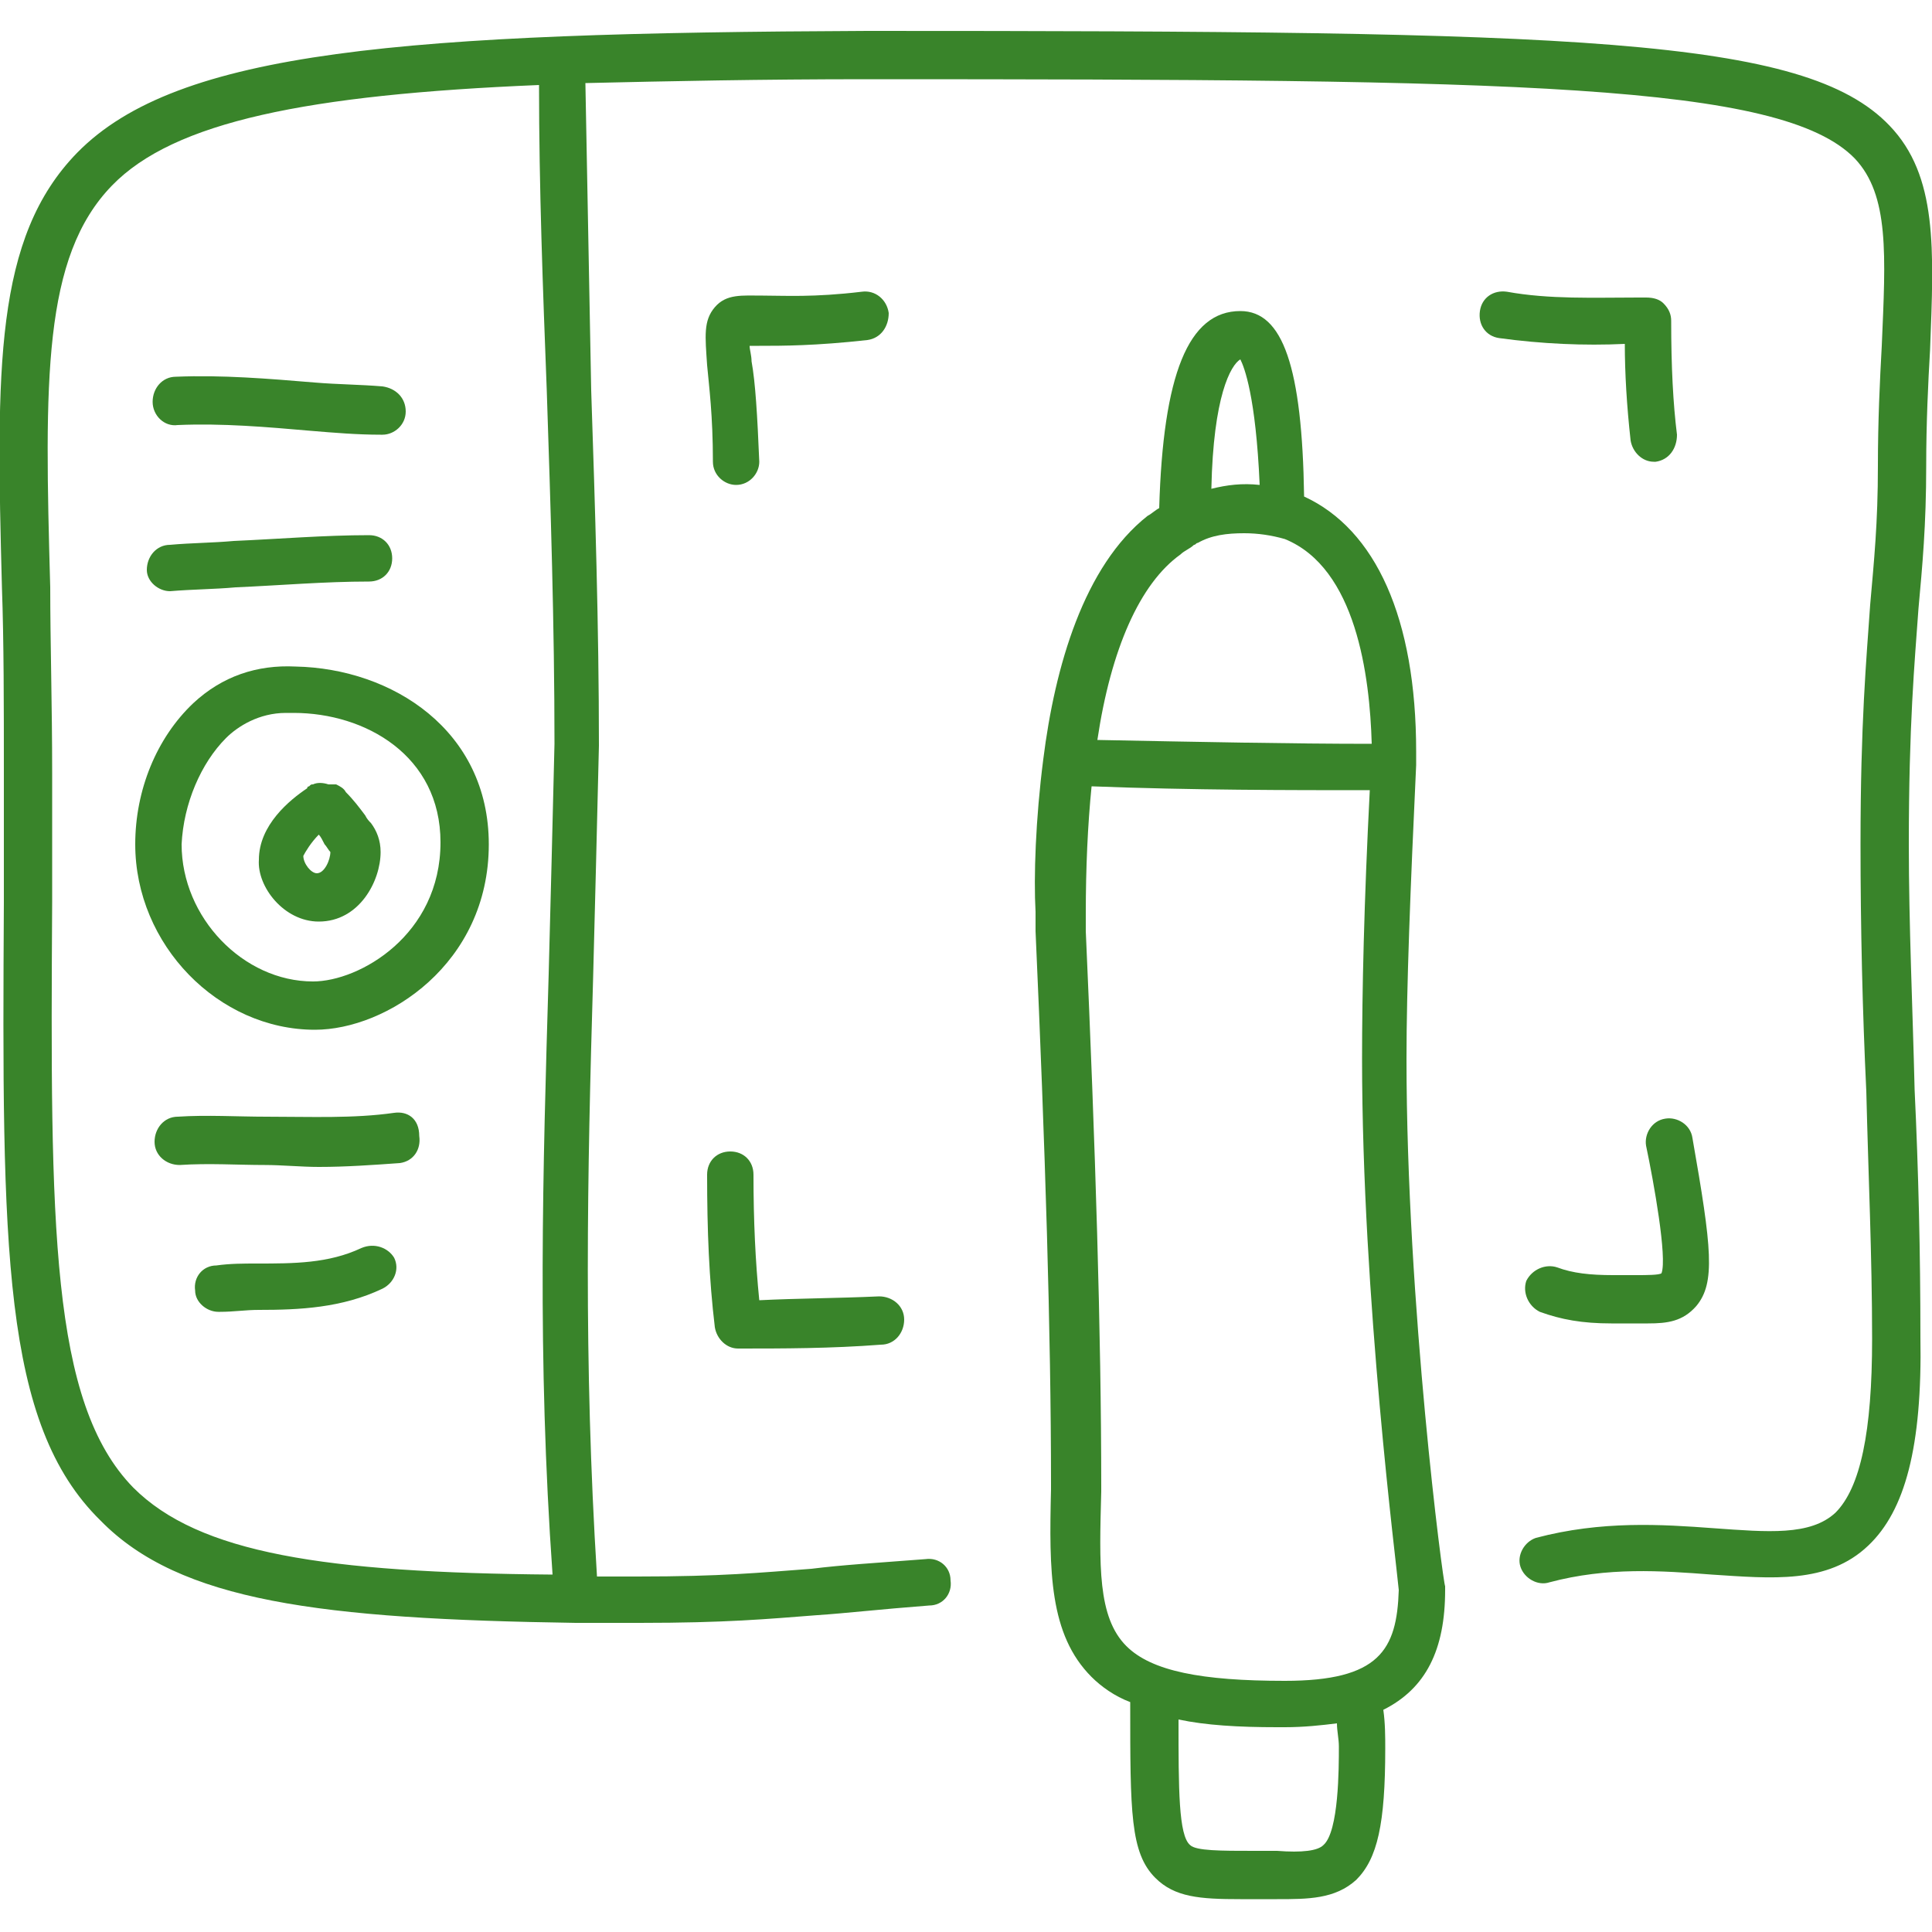 <?xml version="1.0" encoding="utf-8"?>
<!-- Generator: Adobe Illustrator 28.0.0, SVG Export Plug-In . SVG Version: 6.00 Build 0)  -->
<svg version="1.1" id="Ebene_1" xmlns="http://www.w3.org/2000/svg" xmlns:xlink="http://www.w3.org/1999/xlink" x="0px" y="0px"
	 viewBox="0 0 100 100" style="enable-background:new 0 0 100 100;" xml:space="preserve">
<style type="text/css">
	.st0{fill:none;stroke:#39842A;stroke-width:1.794;stroke-linecap:round;stroke-linejoin:round;stroke-miterlimit:10;}
	.st1{fill:none;stroke:#39842A;stroke-width:1.794;stroke-linecap:round;stroke-linejoin:round;}
	.st2{fill:none;stroke:#39842A;stroke-width:1.794;stroke-linecap:round;stroke-linejoin:round;stroke-dasharray:10.796,10.796;}
	.st3{fill:none;stroke:#39842A;stroke-width:1.545;stroke-linecap:round;stroke-linejoin:round;stroke-miterlimit:10;}
	.st4{fill:#39842A;}
	.st5{fill:none;stroke:#39842A;stroke-width:1.512;stroke-linecap:round;stroke-linejoin:round;stroke-miterlimit:10;}
	.st6{fill:none;stroke:#39842A;stroke-width:1.847;stroke-linejoin:round;}
	.st7{fill:none;stroke:#39842A;stroke-width:1.847;stroke-linecap:round;stroke-linejoin:round;}
	
		.st8{fill:none;stroke:#39842A;stroke-width:1.847;stroke-linecap:round;stroke-linejoin:round;stroke-miterlimit:10;stroke-dasharray:3.519,7.917;}
	.st9{fill:none;stroke:#39842A;stroke-width:2.5;stroke-linecap:round;stroke-linejoin:round;stroke-miterlimit:10;}
	.st10{fill:none;stroke:#39842A;stroke-width:2.18;stroke-linecap:round;stroke-linejoin:round;stroke-miterlimit:10;}
	.st11{fill:none;stroke:#39842A;stroke-width:2.23;stroke-linecap:round;stroke-linejoin:round;stroke-miterlimit:10;}
	.st12{fill:none;stroke:#39842A;stroke-width:1.917;stroke-linecap:round;stroke-linejoin:round;stroke-miterlimit:10;}
	.st13{fill:none;stroke:#39842A;stroke-width:1.917;stroke-linecap:round;stroke-linejoin:round;}
	.st14{fill:none;stroke:#39842A;stroke-width:1.917;stroke-linecap:round;stroke-linejoin:round;stroke-dasharray:2.775,14.798;}
	.st15{fill:none;stroke:#39842A;stroke-width:1.917;stroke-linecap:round;stroke-linejoin:round;stroke-dasharray:2.621,13.979;}
	.st16{fill:none;stroke:#39842A;stroke-width:1.917;stroke-linecap:round;stroke-linejoin:round;stroke-dasharray:2.78,14.825;}
	.st17{fill:none;stroke:#39842A;stroke-width:1.697;stroke-linecap:round;stroke-linejoin:round;stroke-miterlimit:10;}
</style>
<g>
	<path class="st4" d="M97.8,6.5c-4.4-4.6-16.2-4.9-52.9-4.9C20.9,1.7,9.2,2.6,4,7.9c-4.3,4.4-4.2,11.2-3.9,22.5
		c0.1,2.8,0.1,6.1,0.1,9.6c0,2.4,0,4.6,0,6.7c-0.1,17.9-0.1,27,5,32c4.1,4.2,11.4,5.1,24.6,5.3c0,0,0,0,0,0c0,0,0,0,0.1,0
		c1,0,2.1,0,3.2,0c4.5,0,6.6-0.2,9.2-0.4c1.5-0.1,3.2-0.3,5.8-0.5c0.7,0,1.2-0.6,1.1-1.3c0-0.7-0.6-1.2-1.3-1.1
		c-2.6,0.2-4.3,0.3-5.9,0.5c-2.7,0.2-4.6,0.4-9,0.4c-0.7,0-1.4,0-2.1,0c-0.7-11.2-0.5-20.8-0.2-31c0.1-3.8,0.2-7.8,0.3-12
		c0-6.2-0.2-12.4-0.4-18.4C30.5,15,30.4,9.6,30.3,4.3c4.3-0.1,9.1-0.2,14.6-0.2c33.6,0,47.3,0.2,51.1,4.1c1.8,1.9,1.6,5,1.4,9.7
		c-0.1,1.8-0.2,3.9-0.2,6.2c0,3-0.2,4.9-0.4,7.2c-0.2,2.9-0.5,6.1-0.5,12.4c0,4.3,0.1,8.6,0.3,12.8c0.1,4.2,0.3,8.5,0.3,12.8
		c0,4.8-0.6,7.7-1.9,9c-1.3,1.2-3.5,1-6.3,0.8c-2.7-0.2-5.8-0.4-9.2,0.5c-0.6,0.2-1,0.9-0.8,1.5c0.2,0.6,0.9,1,1.5,0.8
		c3-0.8,5.8-0.6,8.4-0.4c3.1,0.2,6,0.5,8.1-1.5c1.9-1.8,2.8-5.1,2.7-10.8c0-4.3-0.1-8.6-0.3-12.8c-0.1-4.2-0.3-8.5-0.3-12.7
		c0-6.2,0.3-9.4,0.5-12.2c0.2-2.2,0.4-4.3,0.4-7.4c0-2.2,0.1-4.3,0.2-6C100.1,12.9,100.3,9.1,97.8,6.5z M28.3,20.2
		c0.2,6,0.4,12.2,0.4,18.3c-0.1,4.2-0.2,8.1-0.3,11.9c-0.3,10.2-0.6,19.8,0.2,31.1C16.8,81.4,10.3,80.4,6.9,77
		c-4.3-4.4-4.3-13.6-4.2-30.3c0-2.1,0-4.3,0-6.7c0-3.5-0.1-6.8-0.1-9.6C2.3,19.7,2.2,13.3,5.8,9.6C9,6.3,15.9,4.9,27.9,4.4
		C27.9,9.7,28.1,15,28.3,20.2z"/>
	<path class="st4" d="M16.3,53.3c3.7,0,9-3.4,9-9.6c0-5.9-5-9.1-10-9.2c-2-0.1-3.8,0.5-5.3,1.9c-1.9,1.8-3,4.5-3,7.3
		C7,48.9,11.3,53.3,16.3,53.3z M11.7,38.2c0.6-0.6,1.7-1.3,3.1-1.3c0.1,0,0.2,0,0.3,0c0,0,0,0,0.1,0c3.7,0,7.6,2.2,7.6,6.7
		c0,4.8-4.2,7.2-6.6,7.2c-3.6,0-6.8-3.3-6.8-7.1C9.5,41.6,10.4,39.5,11.7,38.2z"/>
	<path class="st4" d="M8.8,30.6C8.8,30.6,8.8,30.6,8.8,30.6c1.2-0.1,2.3-0.1,3.4-0.2c2.3-0.1,4.6-0.3,6.9-0.3c0.7,0,1.2-0.5,1.2-1.2
		c0-0.7-0.5-1.2-1.2-1.2c-2.3,0-4.7,0.2-7,0.3c-1.1,0.1-2.2,0.1-3.3,0.2c-0.7,0-1.2,0.6-1.2,1.3C7.6,30.1,8.2,30.6,8.8,30.6z"/>
	<path class="st4" d="M9.2,22c2.3-0.1,4.6,0.1,6.9,0.3c1.2,0.1,2.4,0.2,3.6,0.2c0,0,0,0,0.1,0c0.6,0,1.2-0.5,1.2-1.2
		c0-0.7-0.5-1.2-1.2-1.3c-1.2-0.1-2.3-0.1-3.5-0.2c-2.4-0.2-4.8-0.4-7.2-0.3c-0.7,0-1.2,0.6-1.2,1.3S8.5,22.1,9.2,22z"/>
	<path class="st4" d="M20.4,57.6c-2.1,0.3-4.3,0.2-6.6,0.2c-1.5,0-3.1-0.1-4.6,0c-0.7,0-1.2,0.6-1.2,1.3c0,0.7,0.6,1.2,1.3,1.2
		c1.5-0.1,3,0,4.4,0c0.9,0,1.9,0.1,2.8,0.1c1.4,0,2.8-0.1,4.2-0.2c0.7-0.1,1.1-0.7,1-1.4C21.7,57.9,21.1,57.5,20.4,57.6z"/>
	<path class="st4" d="M18.7,64.6c-1.7,0.8-3.5,0.8-5.4,0.8c-0.7,0-1.4,0-2.1,0.1c-0.7,0-1.2,0.6-1.1,1.3c0,0.6,0.6,1.1,1.2,1.1
		c0,0,0.1,0,0.1,0c0.7,0,1.3-0.1,2-0.1c2.1,0,4.3-0.1,6.4-1.1c0.6-0.3,0.9-1,0.6-1.6C20.1,64.6,19.4,64.3,18.7,64.6z"/>
	<path class="st4" d="M16.5,47.7c2.1,0,3.2-2.1,3.2-3.6c0-0.6-0.2-1.1-0.5-1.5c-0.1-0.1-0.2-0.2-0.3-0.4c-0.3-0.4-0.6-0.8-1-1.2
		c-0.1-0.2-0.3-0.3-0.5-0.4L17,40.6c-0.3-0.1-0.6-0.1-0.8,0c-0.1,0-0.1,0-0.2,0.1c0,0-0.1,0-0.1,0.1c-0.9,0.6-2.5,1.9-2.5,3.7
		C13.3,45.9,14.7,47.7,16.5,47.7z M16.5,43.2c0.1,0.1,0.2,0.3,0.3,0.5c0.1,0.1,0.2,0.3,0.3,0.4c0,0.4-0.3,1.1-0.7,1.1
		c-0.3,0-0.7-0.5-0.7-0.9C15.8,44.1,16.1,43.6,16.5,43.2z"/>
	<path class="st4" d="M44.9,17.6c0.7-0.1,1.1-0.7,1.1-1.4c-0.1-0.7-0.7-1.2-1.4-1.1c-2.5,0.3-4,0.2-5.1,0.2c-1.1,0-1.9-0.1-2.5,0.6
		c-0.6,0.7-0.5,1.5-0.4,3c0.1,1.1,0.3,2.6,0.3,5c0,0.7,0.6,1.2,1.2,1.2c0,0,0,0,0,0c0.7,0,1.2-0.6,1.2-1.2c-0.1-2.4-0.2-4.1-0.4-5.2
		c0-0.3-0.1-0.6-0.1-0.8c0.1,0,0.3,0,0.5,0C40.5,17.9,42.2,17.9,44.9,17.6z"/>
	<path class="st4" d="M84.1,17.8c0,1.5,0.1,3.2,0.3,5c0.1,0.6,0.6,1.1,1.2,1.1c0,0,0.1,0,0.1,0c0.7-0.1,1.1-0.7,1.1-1.4
		c-0.2-1.6-0.3-3.5-0.3-5.9c0-0.3-0.1-0.6-0.4-0.9c-0.2-0.2-0.5-0.3-0.9-0.3l-0.4,0c-2.3,0-4.6,0.1-6.8-0.3c-0.7-0.1-1.3,0.3-1.4,1
		c-0.1,0.7,0.3,1.3,1,1.4C79.8,17.8,82,17.9,84.1,17.8z"/>
	<path class="st4" d="M38.2,69.8C38.2,69.8,38.2,69.8,38.2,69.8c2.3,0,4.8,0,7.4-0.2c0.7,0,1.2-0.6,1.2-1.3c0-0.7-0.6-1.2-1.3-1.2
		c-2.2,0.1-4.2,0.1-6.2,0.2c-0.2-2-0.3-4.1-0.3-6.5c0-0.7-0.5-1.2-1.2-1.2s-1.2,0.5-1.2,1.2c0,2.9,0.1,5.4,0.4,7.9
		C37.1,69.3,37.6,69.8,38.2,69.8z"/>
	<path class="st4" d="M84.7,66c-0.4,0-0.8,0-1.2,0c-1.2,0-2.1-0.1-2.9-0.4c-0.6-0.2-1.3,0.1-1.6,0.7c-0.2,0.6,0.1,1.3,0.7,1.6
		c1.1,0.4,2.2,0.6,3.7,0.6c0.4,0,0.8,0,1.1,0c0.3,0,0.5,0,0.8,0c1,0,1.8-0.1,2.5-0.9c1-1.2,0.8-3-0.2-8.7c-0.1-0.7-0.8-1.1-1.4-1
		c-0.7,0.1-1.1,0.8-1,1.4c0.4,1.9,1.1,5.8,0.8,6.6C85.9,66,85.2,66,84.7,66z"/>
	<path class="st4" d="M72.8,54.8c0-3.7,0.2-8.8,0.5-15.2c0-0.4,0-0.7,0-0.7c0-6.9-2.1-11.5-5.8-13.2c-0.1-6.7-1.1-9.6-3.3-9.6
		c-2.7,0-4,3.3-4.2,10.2c-0.2,0.1-0.4,0.3-0.6,0.4c-3.3,2.6-4.8,7.8-5.4,12.6c0,0,0,0,0,0c0,0,0,0,0,0c-0.4,3.1-0.5,6.1-0.4,7.9
		c0,0,0,0.4,0,1c0.5,11.2,0.8,20.8,0.8,28.6l0,0.3c-0.1,4.2-0.1,7.5,2.1,9.7c0.5,0.5,1.2,1,2,1.3l0,0.1c0,5.6,0,7.7,1.3,9
		c1,1,2.3,1.1,4.4,1.1c0.2,0,0.5,0,0.7,0l1.2,0c1.6,0,3,0,4.1-1c1.1-1.1,1.5-2.9,1.5-6.8c0-0.6,0-1.3-0.1-2c2.2-1.1,3.2-3.1,3.2-6.2
		c0-0.1,0-0.1,0-0.2C74.7,82,72.8,67.5,72.8,54.8z M64.2,18.6c0.2,0.4,0.8,1.9,1,6.5c-0.9-0.1-1.7,0-2.5,0.2
		C62.8,20.5,63.7,18.9,64.2,18.6z M61.1,28.7c0.2-0.2,0.5-0.3,0.7-0.5c0.1,0,0.1-0.1,0.2-0.1c0.7-0.4,1.5-0.5,2.4-0.5
		c0.7,0,1.4,0.1,2.1,0.3c3.7,1.5,4.4,7.1,4.5,10.6c-4.1,0-9.1-0.1-14.2-0.2C57.5,33.6,59,30.2,61.1,28.7z M69.3,90.4
		c0,1.1,0,4.4-0.8,5.1c-0.3,0.3-1.1,0.4-2.4,0.3l-1.2,0c-1.7,0-3,0-3.3-0.3C61,95,61,92.6,61,89c1.4,0.3,3.1,0.4,5.1,0.4
		c0.1,0,0.3,0,0.4,0c1,0,1.9-0.1,2.7-0.2C69.2,89.6,69.3,90,69.3,90.4z M66.5,87c-4.3,0-6.9-0.5-8.2-1.8c-1.5-1.5-1.4-4.2-1.3-8
		l0-0.3c0-7.8-0.3-17.5-0.8-28.7c0-0.5,0-0.8,0-0.9c0-2.4,0.1-4.6,0.3-6.6c5.2,0.2,10.3,0.2,14.4,0.2c-0.3,5.8-0.4,10.5-0.4,13.9
		c0,12.4,1.8,26.3,1.9,27.5C72.3,85.4,71.4,87,66.5,87z"/>
</g>
</svg>
